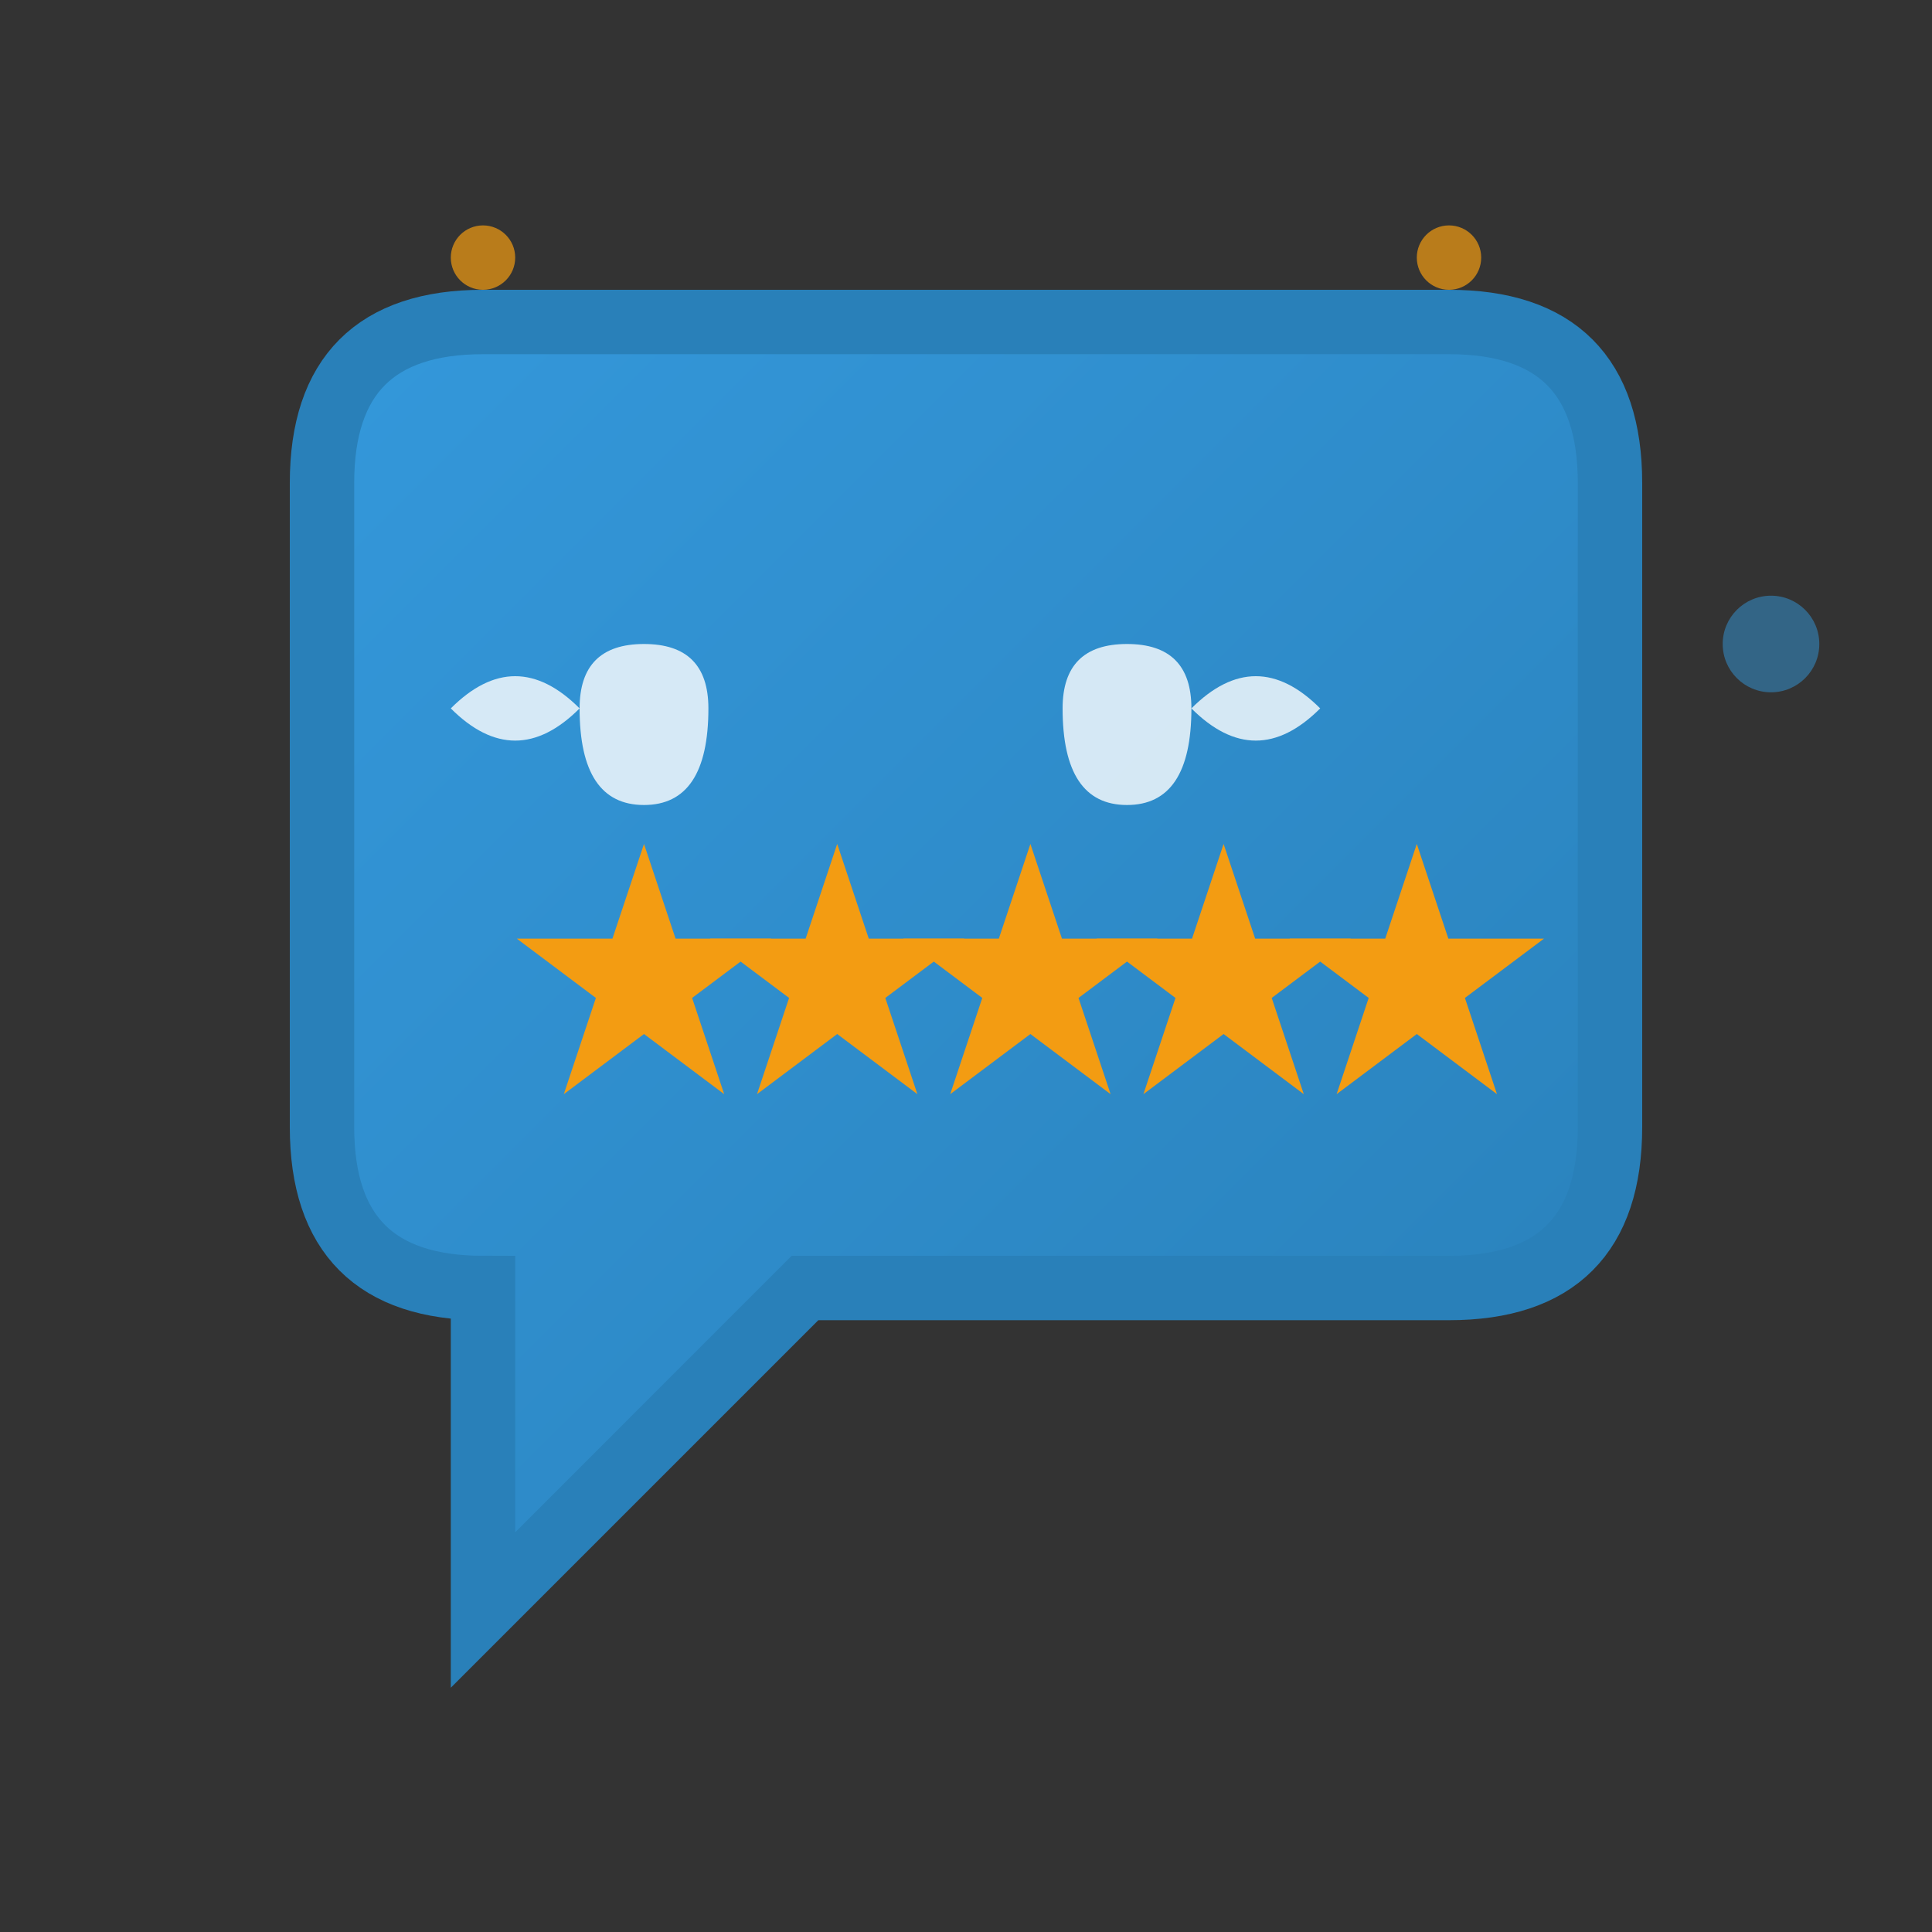 <svg width="60" height="60" viewBox="0 0 60 60" xmlns="http://www.w3.org/2000/svg">
  <rect x="0" y="0" width="60" height="60" fill="#333333" stroke="none"/>
  <defs>
    <linearGradient id="testimonialGradient" x1="0%" y1="0%" x2="100%" y2="100%">
      <stop offset="0%" style="stop-color:#3498db;stop-opacity:1" />
      <stop offset="100%" style="stop-color:#2980b9;stop-opacity:1" />
    </linearGradient>
  </defs>
  
  <!-- Quote bubble background -->
  <path d="M10 15 Q10 10 15 10 L45 10 Q50 10 50 15 L50 35 Q50 40 45 40 L25 40 L15 50 L15 40 Q10 40 10 35 Z" 
        fill="url(#testimonialGradient)" stroke="#2980b9" stroke-width="2"/>
  
  <!-- Quote marks -->
  <g fill="white" opacity="0.8">
    <!-- Left quote -->
    <path d="M20 20 Q18 20 18 22 Q18 25 20 25 Q22 25 22 22 Q22 20 20 20 Z"/>
    <path d="M18 22 Q16 20 14 22 Q16 24 18 22 Z"/>
    
    <!-- Right quote -->
    <path d="M35 20 Q37 20 37 22 Q37 25 35 25 Q33 25 33 22 Q33 20 35 20 Z"/>
    <path d="M37 22 Q39 20 41 22 Q39 24 37 22 Z"/>
  </g>
  
  <!-- Stars rating -->
  <g transform="translate(17, 27)" fill="#f39c12" stroke="#f39c12" stroke-width="0.5">
    <polygon points="3,0 3.8,2.4 6.2,2.4 4.2,3.9 5,6.3 3,4.8 1,6.3 1.8,3.9 -0.2,2.4 2.2,2.4"/>
    <polygon points="9,0 9.8,2.4 12.2,2.4 10.2,3.9 11,6.3 9,4.8 7,6.3 7.8,3.9 5.8,2.4 8.2,2.4"/>
    <polygon points="15,0 15.8,2.4 18.2,2.4 16.2,3.9 17,6.3 15,4.8 13,6.3 13.8,3.9 11.8,2.4 14.2,2.4"/>
    <polygon points="21,0 21.8,2.4 24.2,2.4 22.2,3.9 23,6.3 21,4.8 19,6.3 19.8,3.9 17.8,2.4 20.2,2.4"/>
    <polygon points="27,0 27.8,2.4 30.2,2.4 28.2,3.9 29,6.3 27,4.8 25,6.3 25.8,3.9 23.8,2.4 26.2,2.4"/>
  </g>
  
  <!-- Decorative elements -->
  <circle cx="15" cy="8" r="1" fill="#f39c12" opacity="0.7"/>
  <circle cx="45" cy="8" r="1" fill="#f39c12" opacity="0.7"/>
  <circle cx="55" cy="20" r="1.5" fill="#3498db" opacity="0.5"/>
</svg>
